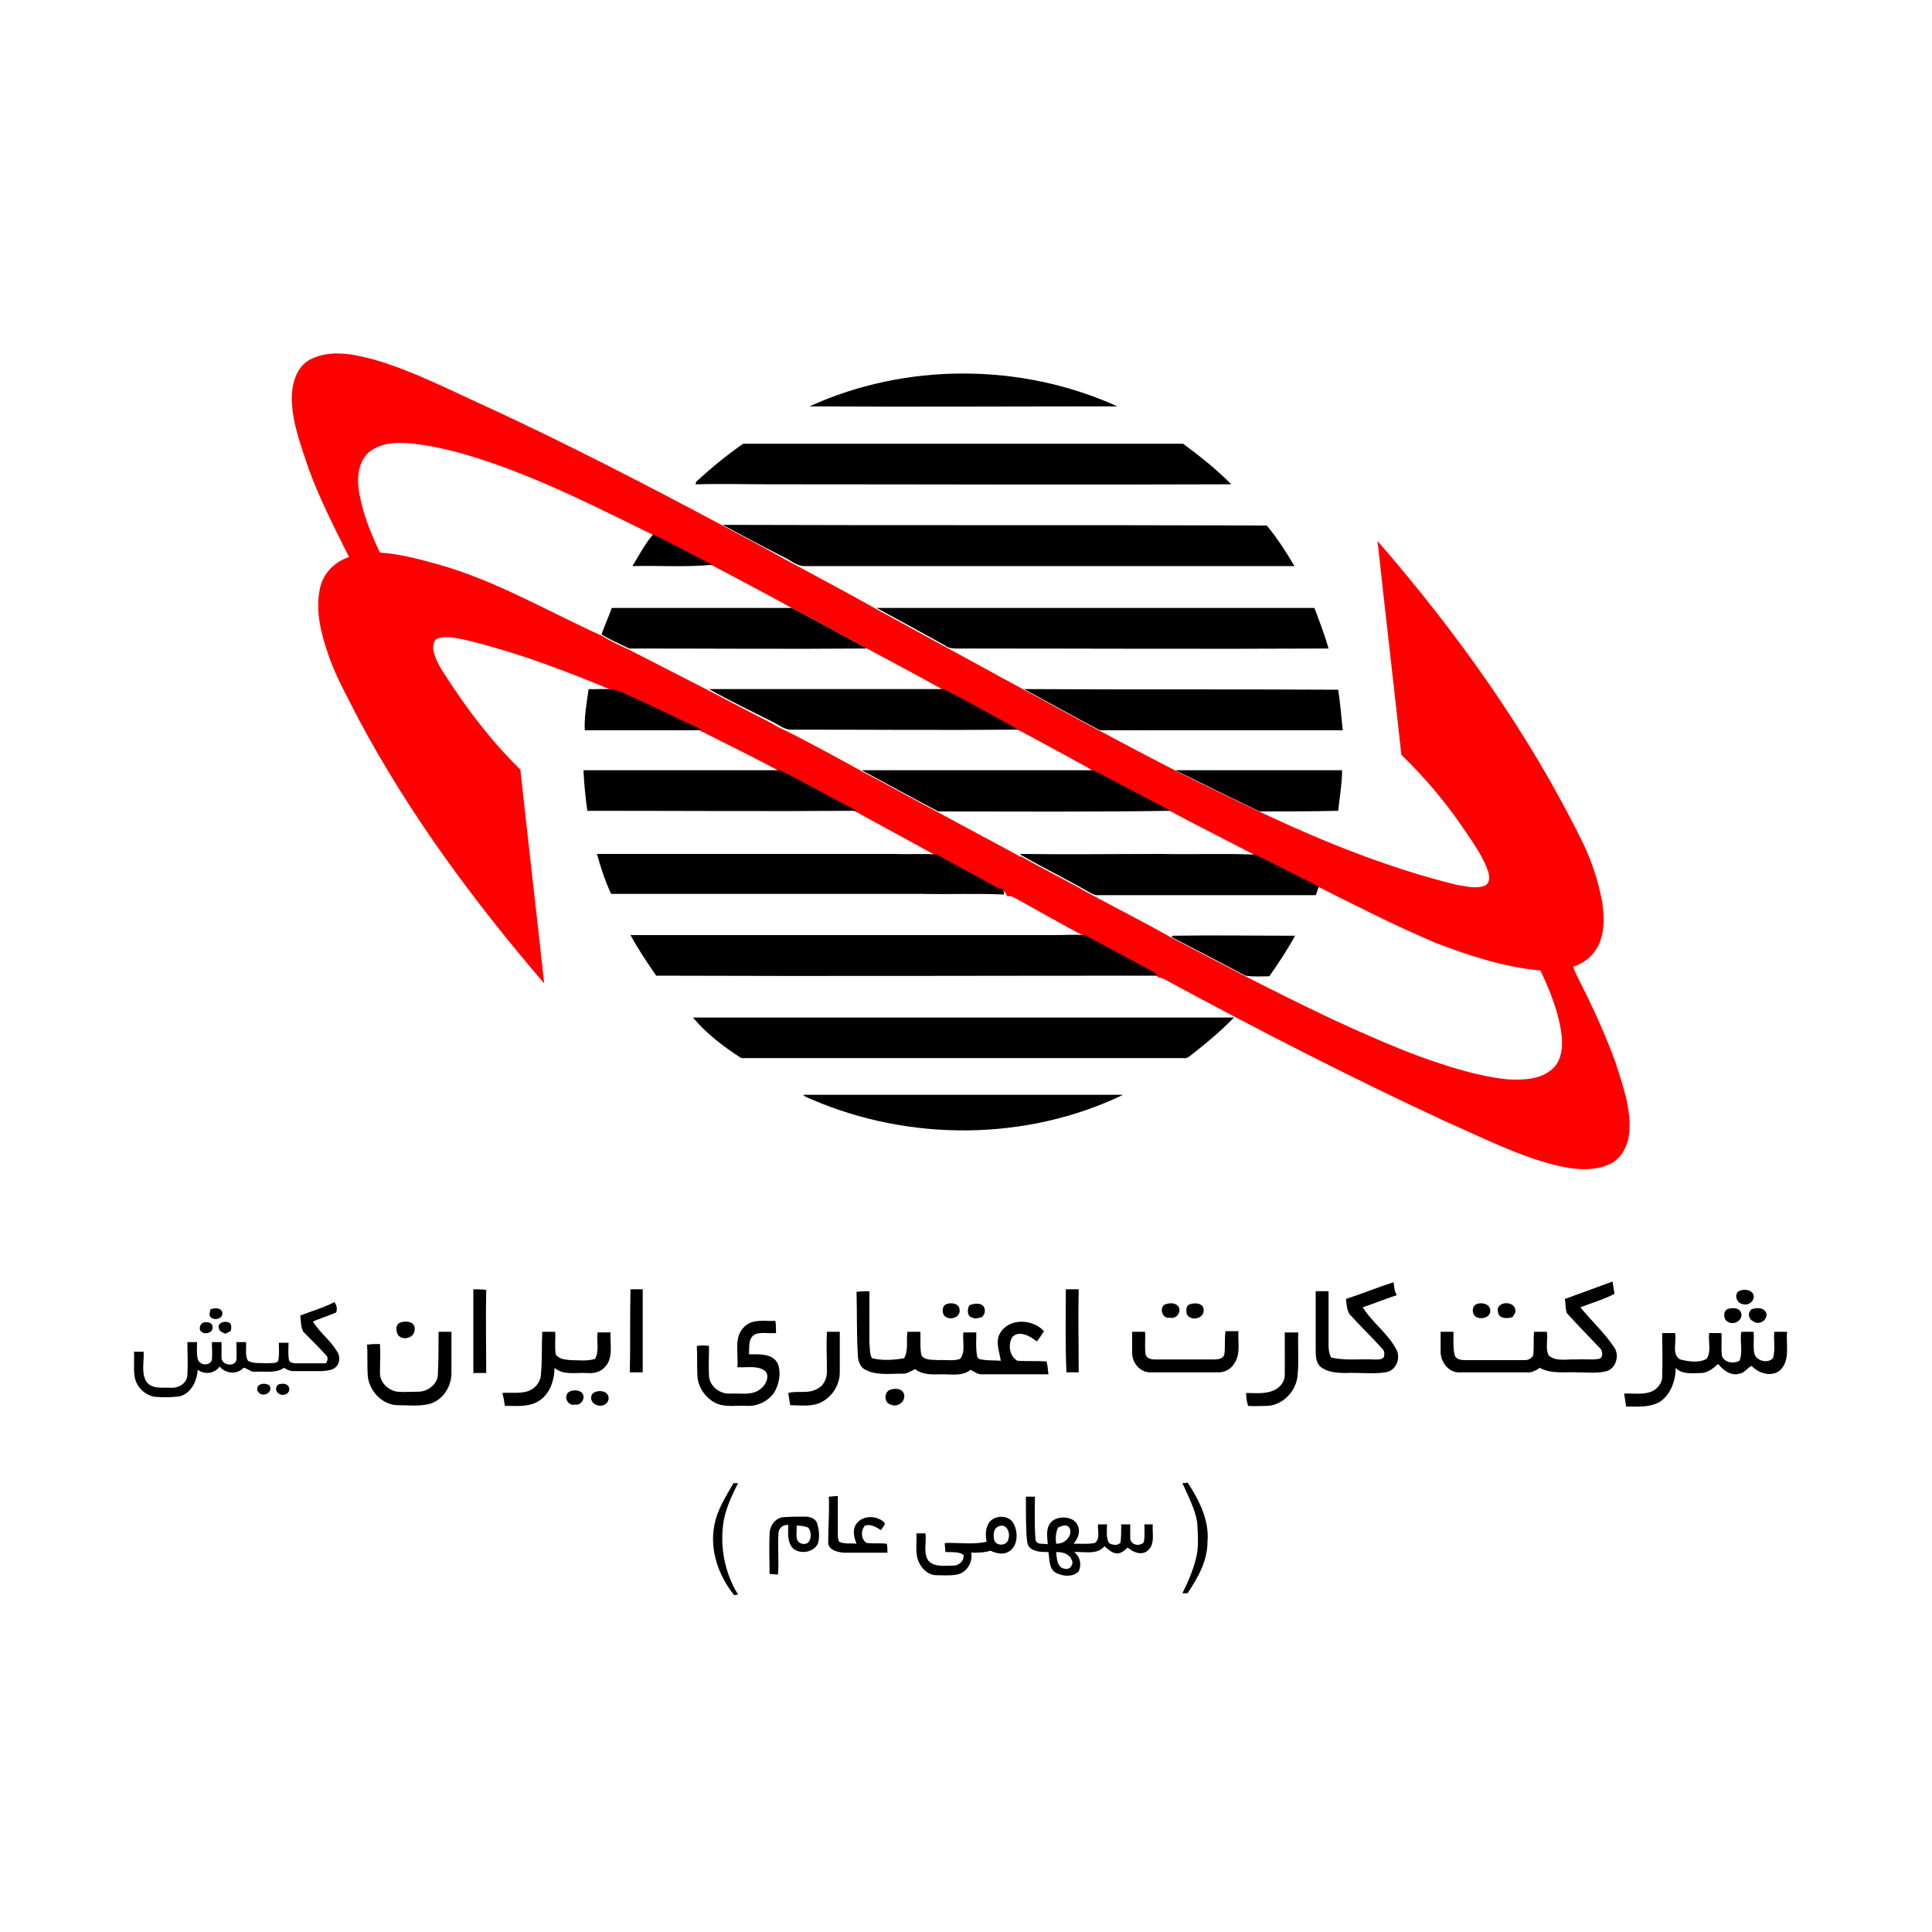 <?xml version="1.0" encoding="utf-8"?>
<!-- Generator: Adobe Illustrator 26.0.2, SVG Export Plug-In . SVG Version: 6.00 Build 0)  -->
<svg version="1.1" id="Layer_1" xmlns="http://www.w3.org/2000/svg" xmlns:xlink="http://www.w3.org/1999/xlink" x="0px" y="0px"
	 viewBox="0 0 300 300" style="enable-background:new 0 0 300 300;" xml:space="preserve">
<style type="text/css">
	.st0{fill:#FF0000;}
</style>
<g>
	<path class="st0" d="M48.2,55.8c3.2-1.6,6.8-0.8,10.1,0.1c6.1,1.8,11.8,4.8,17.6,7.4c12.3,5.7,24.3,11.9,36.3,18.3
		c3.2,1.7,6.4,3.4,9.6,5.2c4.8,2.6,9.7,5.2,14.5,7.9c3.5,1.9,6.9,3.8,10.4,5.7c4.1,2.2,8.2,4.5,12.3,6.7c3.9,2.1,7.8,4.3,11.8,6.4
		c3.9,2.1,7.9,4.2,11.8,6.2c4.3,2.2,8.7,4.3,13.1,6.4c9.8,4.6,19.9,8.7,30.5,11.3c1.4,0.2,3,0.7,4.4,0.1c0.8-0.4,0.7-1.4,0.5-2.1
		c-0.9-2.7-2.7-5-4.3-7.4c-2.7-3.9-5.8-7.5-9.2-10.8c-1.2-11.1-2.5-22.1-3.7-33.2c12.4,14.3,23.5,29.8,31.9,46.9
		c1.4,2.9,2.4,6,3,9.2c0.3,2.3,0.4,4.8-0.7,6.9c-0.8,1.5-2.2,2.6-3.8,3.1c0.2,0.8,0.6,1.4,0.9,2.1c2.1,4.1,4,8.3,5.6,12.6
		c1.1,3.5,2.5,7.2,2.2,11c-0.2,2-1.1,4-2.9,4.9c-2.7,1.3-5.9,0.9-8.7,0.2c-5.9-1.5-11.3-4.3-16.8-6.7c-14.9-6.9-29.5-14.4-43.9-22.2
		c-0.2-0.1-0.6-0.2-0.8-0.2c-0.1-0.1-0.3-0.3-0.4-0.4c-3.7-2-7.3-3.9-10.9-5.9c-3.6-1.9-7.1-3.9-10.7-5.9c-0.5-0.2-0.9-0.6-1.5-0.4
		c-0.1-0.3-0.3-0.6-0.5-0.8l-0.1-0.1c-0.4,0-0.7-0.2-1.1-0.3c-3-1.7-6.1-3.3-9.1-5c-4.1-2.3-8.3-4.5-12.4-6.8
		c-4-2.1-7.9-4.3-11.9-6.3c-4-2.2-8.2-4.2-12.3-6.3c-4.2-1.9-8.3-3.9-12.5-5.8c-8-3.4-16.1-6.5-24.5-8.5c-1.3-0.2-2.6-0.6-3.9-0.2
		c-0.8,0.2-0.9,1.2-0.8,1.9c0.3,1.4,1,2.6,1.8,3.8c3.4,5.3,7.2,10.3,11.7,14.7c1.2,11.1,2.5,22.1,3.7,33.2
		c-10.9-12.7-20.9-26.2-28.8-41c-1.6-3.2-3.4-6.3-4.6-9.7c-1.2-3.4-2.2-7.1-1.4-10.7c0.5-2.3,2.3-4.1,4.5-4.8
		c-2.2-4.4-4.5-8.9-6.2-13.5c-1.2-3.6-2.6-7.2-2.7-11C45.3,59.4,46.1,56.9,48.2,55.8 M57.3,70.2c-1.6,1.4-1.9,3.8-1.6,5.8
		c0.5,3.4,1.8,6.7,3.3,9.8c3,0.2,6,1,8.9,1.8c9,2.5,17.1,7.3,25.5,11.1c1.3,0.8,2.8,1.5,4.3,2.2c4.1,2.1,8.2,4.2,12.3,6.3
		c3.2,1.7,6.5,3.4,9.8,5.1c0.9,0.6,1.9,1,2.9,1.5c3.7,1.9,7.4,3.9,11,5.9c4,2.1,7.9,4.3,11.9,6.4c4.2,2.3,8.4,4.5,12.6,6.8l0.2,0.2
		l0-0.2c3.3,1.9,6.8,3.6,10.1,5.5c4.4,2.4,9,4.7,13.4,7.2c3.8,2,7.7,4,11.5,6c8.8,4.5,17.7,8.9,26.9,12.4c4.5,1.6,9,3.1,13.8,3.6
		c2.3,0.1,4.8,0.1,6.7-1.4c1.6-1.2,1.9-3.4,1.7-5.3c-0.4-3.6-1.8-7-3.3-10.2c-5.6-0.5-11.1-2.3-16.3-4.3c-6.4-2.7-12.6-5.9-18.8-9
		c-3.1-1.5-6.1-3.1-9.2-4.6c-4.4-2.3-8.8-4.5-13.1-6.8c-4.1-2.1-8-4.3-12.1-6.3c-1.2-0.8-2.5-1.4-3.7-2.1c-3.3-1.8-6.6-3.6-9.9-5.3
		c-3.2-1.7-6.3-3.5-9.5-5.1c-3.9-2.2-7.9-4.3-11.8-6.4c-3.9-2.1-7.8-4.3-11.7-6.3c-4.1-2.3-8.2-4.4-12.3-6.6c-2.9-1.5-5.8-3-8.7-4.5
		c-9.2-4.5-18.3-9.2-28.1-12.3c-3.2-1-6.4-1.8-9.7-2.2C61.8,68.6,59.2,68.7,57.3,70.2L57.3,70.2z"/>
	<path d="M125.7,63.1c14.9-6.8,32.8-6.8,47.8,0C157.5,63.1,141.6,63.2,125.7,63.1L125.7,63.1z"/>
	<path d="M115.4,68.9c22.8,0,45.5,0,68.3,0c2.6,1.9,5.2,4,7.5,6.3c-23.9,0.1-47.8,0-71.7,0c-3.8,0-7.7-0.1-11.5,0
		c0-0.1,0.1-0.3,0.1-0.4C110.4,72.7,112.8,70.7,115.4,68.9L115.4,68.9z"/>
	<path d="M112.2,81.5c28.2,0.1,56.3,0,84.5,0.1c1.6,1.9,3,4.1,4.3,6.3c-25.4,0-50.7,0-76.1,0c-1.1,0-2-0.8-3-1.3
		C118.5,84.9,115.4,83.2,112.2,81.5L112.2,81.5z"/>
	<path d="M98.2,87.9c1-1.6,1.9-3.4,3.2-4.9l0.5,0.2c2.9,1.5,5.8,3,8.7,4.5C106.5,88.1,102.3,87.8,98.2,87.9L98.2,87.9z"/>
	<path d="M95,94.4c9.3,0,18.6,0,27.9,0c3.9,2,7.8,4.2,11.7,6.3c-12.3,0.1-24.6,0-36.9,0c-1.4-0.7-2.9-1.3-4.3-2.2
		C93.9,97.1,94.5,95.8,95,94.4L95,94.4z"/>
	<path d="M136.1,94.4c22.7,0,45.3,0,68,0c0.8,2.1,1.6,4.2,2.2,6.3c-19,0.1-38,0-57,0c-0.9,0-1.9,0.1-2.6-0.5
		c-3.4-1.9-6.9-3.8-10.4-5.7L136.1,94.4L136.1,94.4z"/>
	<path d="M110.1,107c12.1,0,24.2,0,36.4,0c3.2,1.6,6.4,3.4,9.5,5.1c0.7,0.4,1.4,0.8,2.1,1.2c-11.7,0.1-23.3,0-35,0
		c-1.3,0.1-2.2-0.8-3.3-1.3C116.6,110.4,113.3,108.8,110.1,107L110.1,107z"/>
	<path d="M159,107c16.3,0.1,32.5,0,48.8,0.1c0.3,2.1,0.5,4.2,0.7,6.3c-12.6,0-25.2,0-37.7,0C166.8,111.3,162.9,109.1,159,107
		L159,107z"/>
	<path d="M91.4,107c1.7,0.1,3.5-0.3,5.1,0.5c4.2,1.8,8.3,3.9,12.5,5.8c-0.6,0.1-1.3,0.1-1.9,0.1c-5.4,0-10.9,0-16.3,0
		C90.7,111.3,91.1,109.2,91.4,107L91.4,107z"/>
	<path d="M90.6,119.6c10.2,0,20.4,0,30.5,0c4,2,7.9,4.2,11.9,6.3c-13.9,0.1-27.9,0-41.8,0C90.9,123.8,90.7,121.7,90.6,119.6
		L90.6,119.6z"/>
	<path d="M133.8,119.6c12,0,23.9,0,35.9,0c4.1,2,8.1,4.3,12.1,6.3c-12,0.2-24.1,0.1-36.1,0.1C141.7,123.9,137.7,121.7,133.8,119.6
		L133.8,119.6z"/>
	<path d="M182.5,119.6c8.6,0,17.3,0,25.9,0c0,2.1-0.4,4.2-0.6,6.3c-4.1,0.1-8.2,0.1-12.2,0.1C191.2,123.9,186.9,121.8,182.5,119.6
		L182.5,119.6z"/>
	<path d="M92.7,132.6c15.4,0,30.8,0,46.3,0c2.2,0.1,4.4-0.1,6.5,0.1c3,1.7,6.1,3.3,9.1,5c0.3,0.2,0.7,0.3,1.1,0.3l0.1,0.1
		c0,0.2,0.1,0.6,0.1,0.8c-4.3-0.2-8.5,0-12.8-0.1c-16.1,0-32.2,0-48.2,0C94,136.9,93.3,134.8,92.7,132.6L92.7,132.6z"/>
	<path d="M158.4,132.6c7.3,0.1,14.6,0,21.9,0c4.9,0.1,9.7-0.1,14.6,0.1c3.1,1.5,6.1,3.1,9.2,4.6c0.2,0.1,0.5,0.3,0.7,0.4
		c-0.2,0.4-0.3,0.9-0.5,1.3c-11.2,0-22.4,0-33.6,0c-0.8,0.1-1.4-0.4-2-0.7c-3.3-1.9-6.8-3.6-10.1-5.5L158.4,132.6L158.4,132.6z"/>
	<path d="M97.9,145.2c21.9,0,43.7,0,65.6,0c1.7,0,3.3-0.1,5,0c3.6,2,7.3,3.9,10.9,5.9l0.3,0.4c-25.9,0-51.9,0.1-77.8,0
		C100.5,149.5,99.1,147.4,97.9,145.2L97.9,145.2z"/>
	<path d="M182.1,145.3c6.3-0.1,12.7,0,19,0c-1.2,2.2-2.6,4.3-4,6.3c-1.2,0-2.5,0.1-3.7-0.1c-3.8-2-7.6-4-11.5-6L182.1,145.3
		L182.1,145.3z"/>
	<path d="M107.6,158c28,0,56,0,84,0c-2,2.1-4.3,4-6.6,5.8c-0.3,0.2-0.7,0.6-1.1,0.5c-22.9,0-45.9,0-68.8,0
		C112.3,162.5,109.7,160.5,107.6,158L107.6,158z"/>
	<path d="M124.7,170c16.6,0,33.1,0,49.7,0c-15,7.2-33.1,7.3-48.4,0.7C125.6,170.5,125.1,170.4,124.7,170L124.7,170z"/>
	<path d="M243,201.7c2.5-0.9,4.9-1.8,7.4-2.7c0.1,0.6,0.2,1.3,0.3,1.9c-1.7,0.9-3.5,1.4-5.3,2.1c1.7,2.1,3.8,4,5.3,6.3
		c0.8,1.2,0.2,3.2-1.2,3.6c-1.4,0.4-2.9,0.2-4.4,0.2c-2-0.1-4.2,0.3-6-0.7c-0.6,0.4-1.3,0.8-2.1,0.7c-3.4,0-6.9,0-10.3,0
		c-1.7,0.1-2.9-1.5-3-3c0-1.1,0-2.2,0-3.3c0.7,0,1.3,0,2,0c0,1.2-0.1,2.5,0.2,3.7c0.3,0.7,1.2,0.7,1.8,0.7c3,0,6.1,0,9.1,0
		c0.5,0,1.2-0.3,1.3-0.9c0.1-1.2,0-2.3,0.1-3.5c0.7,0,1.3,0,2,0c0.2,1.2-0.3,2.6,0.3,3.7c1.2,1,2.9,0.5,4.3,0.6
		c1.2-0.1,2.4,0.1,3.5-0.1c0.7-0.2,0.6-1.3,0.1-1.7c-1.7-1.8-3.4-3.5-5.1-5.4C243.1,203.3,243.1,202.5,243,201.7L243,201.7z"/>
	<path d="M209,201.7c2.5-0.8,4.9-1.8,7.4-2.6c0.1,0.7,0.1,1.4,0.5,2c-1.8,0.6-3.5,1.3-5.3,1.9c1.5,2.4,4,4.1,5.3,6.7
		c0.6,1.4-0.2,3.2-1.8,3.4c-2,0.3-4.1,0-6.1,0.1c-1.4,0-2.9-0.1-4-1c-0.6-0.6-0.7-1.5-0.7-2.4c0-3.1,0-6.2,0-9.3c0.7,0,1.4,0,2,0
		c0,2.4,0,4.9,0,7.3c0,1-0.1,2.1,0.4,3c2.2,0.5,4.4,0.2,6.6,0.3c0.5,0,1.3,0.1,1.6-0.4c0.1-0.4,0.1-0.9-0.2-1.2
		c-1.7-1.9-3.5-3.6-5.2-5.5C209.1,203.2,209.1,202.5,209,201.7L209,201.7z"/>
	<path d="M73.5,200.2c0.7,0,1.3,0,2,0.1c-0.1,4.3,0,8.6,0,12.9c-0.7,0-1.3,0-2,0C73.5,208.9,73.5,204.5,73.5,200.2L73.5,200.2z"/>
	<path d="M97.9,200.2c0.6,0,1.3,0,1.9,0c0,4.3,0,8.6,0,12.9c-0.7,0-1.3,0-2,0C97.9,208.9,97.8,204.6,97.9,200.2L97.9,200.2z"/>
	<path d="M165.5,200.2c0.7,0,1.3,0,2,0c-0.1,4.3,0,8.6,0,12.9c-0.6,0-1.3,0-1.9,0C165.4,208.9,165.5,204.6,165.5,200.2L165.5,200.2z
		"/>
	<path d="M133,200.6c0.7-0.1,1.4-0.1,2-0.1c0,2.7,0,5.3,0,8c0.1,0.8,0,1.7,0.4,2.4c1.6,0.4,3.3,0.3,5,0c0.7-1.3,0.3-2.8,0.5-4.1
		c0.7,0,1.3,0,2,0c0.1,1.2-0.1,2.5,0.2,3.7c0.6,0.8,1.7,0.6,2.6,0.7c1.1-0.1,2.3,0.2,3.4-0.2c0.9-1.2,0.3-2.8,0.5-4.1
		c0.7,0,1.3,0,2,0c0,1.2-0.1,2.3,0.1,3.5c0,0.4,0.3,0.7,0.7,0.7c1,0.2,2,0.1,3,0.2c-0.2-1.4-0.9-3-0.1-4.3c1.4-2.4,5.1-2.2,6.8-0.3
		c-0.3,0.5-0.7,1.1-1.1,1.6c-1-0.8-2.7-1.8-3.8-0.7c-0.7,1.1-0.5,3,0.8,3.7c1.5,0.1,3,0,4.5,0.1c0.2,0.7,0.2,1.3,0.3,2
		c-3.4,0-6.8,0-10.2,0c-0.7,0.1-1.3-0.4-1.9-0.7c-1.2,1-2.8,0.7-4.2,0.7c-1.5,0-3.1,0.2-4.4-0.8c-0.7,0.3-1.3,0.8-2.1,0.7
		c-1.9,0-3.9,0.3-5.6-0.6c-0.9-0.4-1.2-1.5-1.2-2.4C133,207,133.1,203.8,133,200.6L133,200.6z"/>
	<path d="M270,200.5c0.7-0.4,2-0.3,2.3,0.6c0.2,0.9-0.8,1.7-1.7,1.4C269.7,202.4,269.2,201,270,200.5L270,200.5z"/>
	<path d="M46.6,204.3c1.7-0.7,3.6-1.2,5.3-2.1c0.4,0.4,0.5,1.1,0.3,1.6c-1.2,0.5-2.4,0.9-3.6,1.4c1,1.7,2.7,2.9,3.7,4.6
		c0.6,0.8,0.5,2-0.3,2.6c-0.5,0.4-1.2,0.4-1.8,0.5c-1.6,0-3.2,0-4.8,0c-0.5,0-0.9-0.3-1.3-0.5c-1.3,0.9-3,0.5-4.5,0.6
		c-0.7,0.1-1.2-0.6-1.8-0.6c-1,1.1-2.8,0.9-3.7-0.2c-0.8,1.1-2.3,1.3-3.4,0.5c-0.1,1.7-1,3.6-2.7,4.1c-1.3,0.2-2.6,0.2-3.9,0.1
		c-1.6-0.2-3-1.6-3.2-3.2c-0.2-1.3,0-2.5-0.1-3.8c0.5,0,1,0,1.5,0c0.1,1.5-0.4,3.2,0.4,4.6c0.9,1.3,2.6,0.9,4,1
		c1.2,0,2.4-0.8,2.4-2.1c0.1-1.7,0-3.3,0-5c0.5,0,1,0,1.5,0c0,0.9-0.1,1.7,0.1,2.6c0.2,1,1.8,1.2,2.2,0.2c0.1-0.9,0-1.9,0-2.8
		c0.5,0,1,0,1.5,0c0,0.8,0,1.6,0,2.5c0.1,1.1,2,1.4,2.3,0.3c0.1-0.9,0-1.8,0-2.8c0.5,0,1,0,1.5,0c0.1,1-0.2,2,0.3,2.9
		c0.9,0.5,2,0.3,3,0.4c0.6-0.1,1.4,0.1,1.7-0.4c0.2-0.9,0.1-1.9,0.1-2.8c0.5,0,1,0,1.5,0c0,0.9-0.1,1.9,0.1,2.8
		c0.3,0.4,0.9,0.4,1.3,0.4c1.5,0,2.9,0,4.4,0c0.3-0.4,0.4-1,0-1.3c-1.1-1.2-2.3-2.4-3.5-3.6C46.6,205.8,46.8,205,46.6,204.3
		L46.6,204.3z"/>
	<path d="M147,202.5c0.7-0.3,2-0.1,2,0.9c0.2,1.3-1.9,1.8-2.5,0.7C146.3,203.6,146.3,202.7,147,202.5L147,202.5z"/>
	<path d="M150.5,202.7c0.7-0.3,1.5-0.4,2.1,0c0.5,0.5,0.4,1.3-0.1,1.8c-0.5,0.1-1,0.4-1.5,0.1C150.1,204.4,150.2,203.3,150.5,202.7
		L150.5,202.7z"/>
	<path d="M180.8,202.6c0.7-0.3,1.7-0.4,2.2,0.3c0.5,0.9-0.4,2-1.4,1.7C180.5,204.8,180,203.2,180.8,202.6L180.8,202.6z"/>
	<path d="M184.6,202.6c0.8-0.4,2.3-0.3,2.3,0.8c0.1,1.4-2,1.8-2.6,0.7C184.2,203.6,184.1,202.9,184.6,202.6L184.6,202.6z"/>
	<path d="M229.3,202.5c0.7-0.3,2-0.1,2.1,0.9c0.2,1.3-1.9,1.7-2.5,0.8C228.5,203.6,228.7,202.7,229.3,202.5L229.3,202.5z"/>
	<path d="M232.6,203.7c-0.4-1.7,2.7-1.8,2.7-0.2c0.1,0.4-0.3,0.7-0.4,1C234.1,204.8,232.7,204.8,232.6,203.7L232.6,203.7z"/>
	<path d="M32.7,203.3c0.6-0.2,1.5-0.3,1.8,0.4c0.3,1-1.2,1.5-1.8,0.8C32.4,204.3,32.6,203.7,32.7,203.3L32.7,203.3z"/>
	<path d="M268.2,203.3c0.7-0.3,2-0.3,2.2,0.7c0.2,1-1.1,1.8-2,1.3C267.6,205,267.5,203.7,268.2,203.3L268.2,203.3z"/>
	<path d="M272,203.3c0.8-0.3,2-0.3,2.3,0.7c0.1,1.1-1.2,1.8-2,1.2C271.5,204.9,271.3,203.8,272,203.3L272,203.3z"/>
	<path d="M115.5,206.1c1.3-1.4,3.3-0.9,4.9-1c0.1,0.6,0.1,1.3,0.1,1.9c-1.1,0.1-2.3-0.2-3.3,0.2c-1.1,0.7-0.8,2-0.9,3.1
		c1.5,0,3.7-0.2,4.5,1.5c0.5,1.4,0.2,3-0.5,4.3c-0.9,1.4-2.6,2.3-4.3,2.2c-1.7-0.1-3.5,0.3-5-0.5c-1.5-0.8-2.6-2.4-2.7-4.1
		c-0.1-1.6,0-3.1-0.1-4.7c0.6-0.1,1.3-0.1,1.9,0c0,1.6-0.1,3.2,0,4.8c0.2,1.6,1.8,2.7,3.3,2.6c1.6-0.1,3.6,0.4,4.9-0.9
		c0.7-0.6,1.3-2,0.4-2.7c-1.2-0.8-2.8-0.4-4.2-0.5C114.7,210.2,113.9,207.7,115.5,206.1L115.5,206.1z"/>
	<path d="M31.5,205.4c0.5-0.2,1.5-0.1,1.5,0.6c0.2,1-1.4,1.4-1.9,0.6C30.9,206.2,31.1,205.6,31.5,205.4L31.5,205.4z"/>
	<path d="M34,206.3c-0.3-0.8,0.7-1.2,1.3-1c0.7,0,0.7,0.9,0.5,1.4c-0.2,0.1-0.6,0.3-0.8,0.4C34.6,206.9,34.1,206.8,34,206.3
		L34,206.3z"/>
	<path d="M61.9,205.5c0.8-0.5,2.5-0.4,2.5,0.8c0.1,1.4-1.8,2-2.6,1C61.5,206.7,61.4,205.9,61.9,205.5L61.9,205.5z"/>
	<path d="M68.1,206.8c0.7,0,1.3,0,2,0c0,2.1,0,4.3,0,6.4c0,2.1-1.3,4.2-3.4,4.8c-1.6,0.4-3.3,0.2-4.9,0.2c-2.4,0-4.5-2.2-4.7-4.6
		c-0.1-1.6,0-3.2-0.1-4.8c0.7-0.1,1.3-0.1,2-0.1c0.1,1.5,0,3,0,4.5c0,1.5,1.3,2.7,2.7,2.9c1.1,0.1,2.2,0,3.3,0c1.5,0,3.1-1.3,3-2.9
		C68.1,211.2,68.1,209,68.1,206.8L68.1,206.8z"/>
	<path d="M84.2,206.8c0.7,0,1.3,0,2,0c0.1,1.1-0.1,2.3,0.1,3.5c0.5,0.8,1.5,0.8,2.3,0.9c1.3,0,2.6,0.2,3.8-0.2
		c0.7-1.2,0.2-2.8,0.4-4.1c0.7,0,1.3,0,2,0c-0.1,1.8,0.5,4-0.9,5.4c-0.7,0.8-1.8,1-2.8,0.9c-1.7-0.1-3.6,0.4-5-0.8
		c0,2-0.8,4.3-2.7,5.3c-1.5,0.8-3.3,0.6-5,0.6c-0.1-0.7-0.2-1.3-0.4-2c1.2-0.1,2.5,0.1,3.7-0.2c1.3-0.3,2.3-1.5,2.3-2.8
		C84.2,211.2,84.1,209,84.2,206.8L84.2,206.8z"/>
	<path d="M128.4,206.8c0.7,0,1.3,0,2,0c0,2.1,0,4.2,0,6.3c0,1.9-1.1,3.7-2.8,4.6c-1.5,0.8-3.3,0.5-4.9,0.5c-0.1-0.7-0.2-1.3-0.3-1.9
		c1.5-0.4,3.2,0.2,4.6-0.7c1-0.5,1.5-1.8,1.4-2.9C128.4,210.8,128.3,208.8,128.4,206.8L128.4,206.8z"/>
	<path d="M175.8,206.8c0.7,0,1.3,0,2,0c0.1,1.2-0.1,2.4,0.1,3.6c0.3,0.7,1.1,0.7,1.7,0.7c2.9,0,5.8,0,8.7,0c0.6,0,1.5,0,1.8-0.7
		c0.2-1.2,0-2.4,0.2-3.7c0.7,0,1.3,0,2,0c-0.1,1.7,0.4,3.6-0.7,5.1c-0.5,0.8-1.4,1.3-2.4,1.3c-3.5,0-7.1,0-10.6,0
		c-1.6,0-2.8-1.5-2.8-3C175.8,209.1,175.8,207.9,175.8,206.8L175.8,206.8z"/>
	<path d="M270.4,206.8c0.6,0,1.3,0,1.9,0c0.1,1.1-0.1,2.2,0.1,3.3c0.2,1.2,2.1,1.7,2.9,0.8c0.4-1.3,0.1-2.8,0.2-4.1c0.7,0,1.3,0,2,0
		c-0.2,2,0.5,4.3-1,5.9c-1.3,1.2-3.4,0.6-4.5-0.6c-0.7,0.3-1.1,1.1-1.9,1.2c-1.3,0.4-2.5-0.5-3.3-1.5c-0.7,0.6-1.5,1.3-2.5,1.4
		c-1.4,0-3.1,0.3-4.1-0.8c0,2-0.8,4.2-2.5,5.3c-1.6,0.9-3.5,0.7-5.2,0.7c-0.1-0.7-0.2-1.4-0.3-2c1.5-0.1,3.2,0.3,4.6-0.5
		c0.8-0.5,1.4-1.4,1.3-2.3c0.1-2.2,0-4.4,0-6.6c0.7,0,1.3,0,2,0c0.3,1.3-0.6,3.3,0.8,4.1c1.3,0.3,2.8,0.6,4.1-0.1
		c0.8-1.2,0.2-2.7,0.4-4c0.6,0,1.3,0,1.9,0c0.1,1.2-0.1,2.4,0.1,3.6c0.4,1,1.8,1.2,2.7,0.7C270.7,209.9,270.1,208.3,270.4,206.8
		L270.4,206.8z"/>
	<path d="M199.5,206.9c0.7,0,1.4,0,2.1,0c-0.1,2.2,0.1,4.4-0.1,6.5c-0.1,2.4-2.1,4.7-4.6,4.9c-1,0-2.1,0.1-3.1,0
		c-0.2-0.7-0.3-1.3-0.3-2c1.4,0,2.9,0.2,4.3-0.4c0.9-0.4,1.7-1.3,1.7-2.4C199.5,211.2,199.5,209,199.5,206.9L199.5,206.9z"/>
	<path d="M40,216c-0.4-1.2,1.3-1.4,1.9-0.8C42.4,216.4,40.6,217.1,40,216L40,216z"/>
	<path d="M43.6,214.9c0.5-0.1,1.1,0,1.3,0.6c0.2,0.9-0.9,1.4-1.6,0.9C42.6,216,42.8,214.9,43.6,214.9L43.6,214.9z"/>
	<path d="M88.4,216.1c0.6-0.3,1.5-0.3,2,0.2c0.6,0.8-0.2,2-1.1,1.8C88.1,218.4,87.4,216.7,88.4,216.1L88.4,216.1z"/>
	<path d="M92.3,216.2c0.8-0.4,2.1-0.2,2.2,0.8c0.1,1-1.1,1.6-2,1.1C91.7,217.8,91.5,216.6,92.3,216.2L92.3,216.2z"/>
	<path d="M138,215.9c0.8-0.4,2.2-0.4,2.4,0.7c0.2,1.1-1.1,2-2.1,1.5C137.4,217.9,137.2,216.5,138,215.9L138,215.9z"/>
	<path d="M113.9,230.3c0.2,0,0.6,0,0.7,0c-0.9,1.8-1.8,3.7-2.2,5.7c-0.7,4,0.1,8.2,2.2,11.6c-0.2,0-0.5,0.1-0.6,0.1
		c-2.4-3-3.8-6.9-3.1-10.7C111.3,234.5,112.7,232.4,113.9,230.3L113.9,230.3z"/>
	<path d="M183.6,230.3c0.2,0,0.6,0,0.8-0.1c1.8,2.7,3.4,5.9,3.1,9.2c0,3-1.5,5.6-3.1,8c-0.2,0-0.6,0-0.8,0c1-2,1.9-4.1,2.3-6.3
		c0.2-1.5,0.1-3.1,0-4.7C185.6,234.4,184.5,232.3,183.6,230.3L183.6,230.3z"/>
	<path d="M128.7,232.4c0.5,0,0.9-0.1,1.4-0.1c0,2,0,3.9,0,5.9c0,0.4,0,0.8,0.2,1.2c0.8,0.4,1.8,0.2,2.7,0.3c-0.4-1-0.7-2.2,0-3.1
		c1-1.4,3.3-1.3,4.4-0.1c0,0.4-0.4,0.7-0.6,1.1c-0.8-0.5-1.6-1-2.5-0.7c-0.7,0.8-0.6,2.2,0.3,2.7c1,0.1,2.1,0,3.1,0.1
		c0.1,0.5,0.1,0.9,0.1,1.4c-2.3,0-4.5,0-6.8,0c-1-0.1-2.3-0.4-2.4-1.5C128.6,237.2,128.8,234.8,128.7,232.4L128.7,232.4z"/>
	<path d="M159.3,232.4c0.5,0,0.9,0,1.4,0c0,2.2-0.1,4.4,0.1,6.7c0.2,0.9,1.3,0.5,1.9,0.7c-0.1-1.2-0.4-2.8,0.8-3.7
		c1.2-0.8,3.4-0.6,3.9,0.9c0.4,1-0.1,2-0.7,2.7c1.1,0,2.2,0.1,3.3-0.1c0.9-0.7,0.4-1.9,0.5-2.9c0.4,0,0.9,0,1.4,0c0,1-0.2,2,0.3,2.9
		c0.5,0.3,1.4,0.5,1.8-0.1c0.1-0.9,0.1-1.8,0.1-2.8c0.5,0,0.9,0,1.4,0c0,0.7,0,1.5,0,2.2c0.1,1,1.4,1.3,2.1,0.6
		c0.2-0.9,0.1-1.9,0.1-2.8c0.3,0,1,0,1.3,0c-0.1,1.4,0.4,3.1-0.8,4.1c-1,0.8-2.3,0.2-3.1-0.5c-0.5,0.5-1.1,1-1.8,0.9
		c-0.7-0.1-1.2-0.6-1.8-1.1c-1.2,1.4-3.1,0.8-4.7,0.9c0.9,0.7,1.2,1.9,0.7,3c-0.9,0.9-2.3,0.8-3.4,0.3c-1.3-0.6-1.1-2.2-1.3-3.3
		c-1,0-2,0-2.8-0.6c-0.6-0.5-0.5-1.3-0.6-1.9C159.3,236.5,159.3,234.4,159.3,232.4 M164.3,237.2c-0.4,0.8-0.4,1.7-0.3,2.5
		c1.3,0.1,2.6-1.2,2.1-2.4C165.7,236.6,164.9,236.9,164.3,237.2 M164,241c0.1,0.9,0.1,2.5,1.4,2.6c0.8,0.2,1.4-0.8,1-1.4
		C166,241.2,164.9,241,164,241L164,241z"/>
	<path d="M119.5,238.2c0-1.2,0.8-2.4,2-2.6c1.2-0.1,2.4-0.1,3.5-0.1c0.8,0,1.7,0.3,1.9,1.1c0.3,1,0.4,2.1,0.1,3.1
		c-0.7,1.4-2.8,1.7-3.9,0.7c-0.9-1-0.7-2.4-0.7-3.6c-0.7-0.1-1.4,0.4-1.5,1.1c-0.2,2.2,0.1,4.4-0.1,6.6c-0.3,0-1-0.1-1.3-0.1
		C119.5,242.4,119.4,240.3,119.5,238.2 M123.7,236.9c0.1,0.9-0.4,2.5,0.8,2.8c1.5,0.4,1.7-1.7,1-2.5
		C125,237,124.4,236.9,123.7,236.9L123.7,236.9z"/>
	<path d="M153.6,236.4c0.9-1.2,3.1-1.2,3.8,0.2c0.7,1.3,0.7,3.4-0.7,4.3c-0.9,0.6-2,0.3-2.9-0.1c-1,0.3-2,0.3-3,0.3
		c0.3,1.5-0.7,3.1-2.2,3.4c-1.1,0.2-2.2,0.1-3.2,0.1c-1.1,0-2.1-0.8-2.6-1.8c-0.8-1.4-0.4-3.1-0.5-4.7c0.3,0,1,0,1.4,0
		c0.2,1.4-0.4,3.1,0.5,4.3c1,1,2.6,0.7,3.9,0.7c0.7,0,1.5-0.6,1.5-1.3c0.2-0.5-0.5-0.6-0.8-0.7c-0.7-0.1-1.4-0.1-2-0.1
		c0-0.5-0.1-0.9-0.1-1.4c2.1-0.1,4.4,0.3,6.5-0.2C153,238.4,153,237.3,153.6,236.4 M155.1,237c-0.9,0.3-0.9,1.5-0.7,2.2
		c0.4,1,2.1,0.8,2.2-0.3C156.9,238,156.3,236.5,155.1,237L155.1,237z"/>
</g>
</svg>
